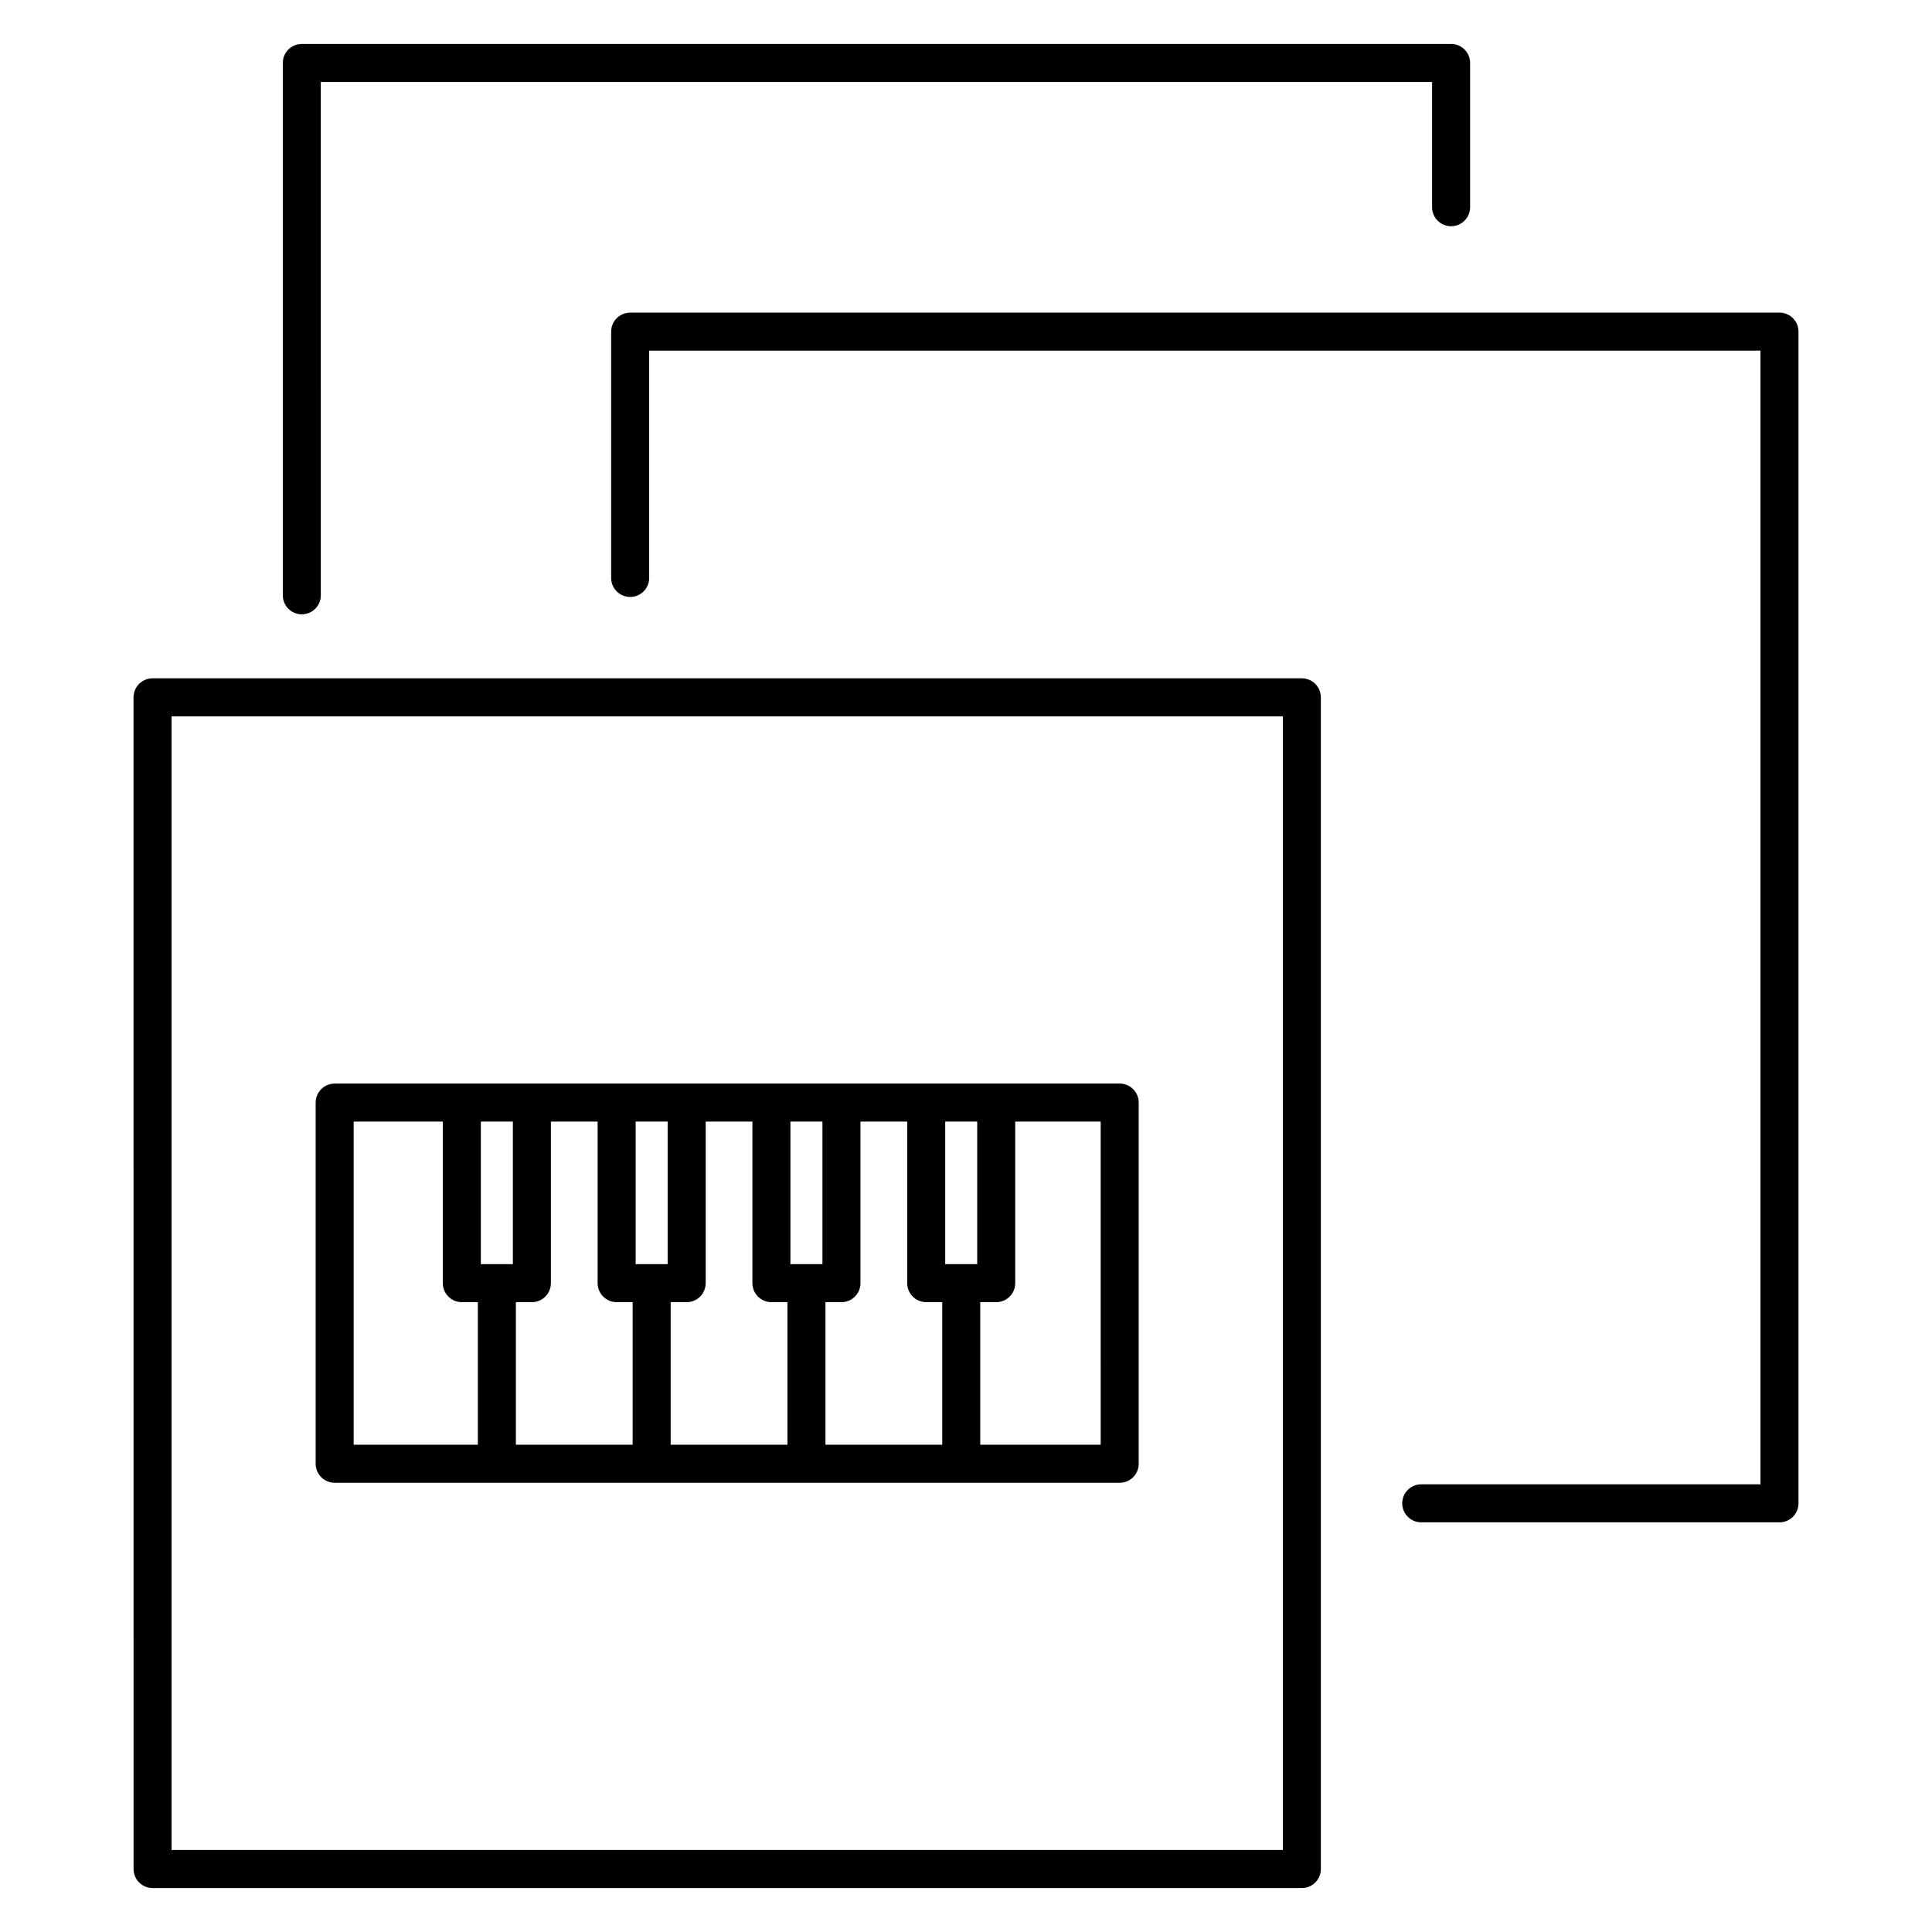 <?xml version="1.0" encoding="UTF-8"?>
<!-- Uploaded to: SVG Repo, www.svgrepo.com, Generator: SVG Repo Mixer Tools -->
<svg fill="#000000" width="800px" height="800px" version="1.1" viewBox="144 144 512 512" xmlns="http://www.w3.org/2000/svg">
 <g>
  <path d="m223.98 306.8c2.781 0 5.039-2.258 5.039-5.039l-0.004-136.04h294.5v33.191c0 2.781 2.254 5.039 5.039 5.039 2.785 0 5.039-2.258 5.039-5.039v-38.23c0-2.781-2.254-5.039-5.039-5.039l-304.57 0.004c-2.781 0-5.039 2.258-5.039 5.039v141.08c0 2.781 2.25 5.035 5.039 5.035z"/>
  <path d="m615.57 226.85h-304.57c-2.781 0-5.039 2.258-5.039 5.039v65.27c0 2.781 2.258 5.039 5.039 5.039s5.039-2.258 5.039-5.039v-60.23h294.5v300.43l-89.895-0.004c-2.785 0-5.039 2.254-5.039 5.039 0 2.785 2.254 5.039 5.039 5.039h94.934c2.785 0 5.039-2.254 5.039-5.039v-310.51c0-2.781-2.254-5.039-5.039-5.039z"/>
  <path d="m489 323.76h-304.57c-2.781 0-5.039 2.258-5.039 5.039l0.004 310.51c0 2.785 2.258 5.039 5.039 5.039h304.57c2.785 0 5.039-2.254 5.039-5.039l-0.004-310.51c0-2.785-2.254-5.039-5.039-5.039zm-5.039 310.51h-294.5v-300.43h294.5z"/>
  <path d="m232.7 536.95h208.03c2.785 0 5.039-2.254 5.039-5.039v-95.715c0-2.785-2.254-5.039-5.039-5.039h-155.78l-18.562 0.004h-33.695c-2.781 0-5.039 2.254-5.039 5.039v95.715c0.004 2.777 2.262 5.035 5.043 5.035zm52.254-47.863c2.781 0 5.039-2.254 5.039-5.039v-42.812h12.383v42.812c0 2.785 2.258 5.039 5.039 5.039h4.242v37.785h-30.945v-37.785zm41.02 0c2.781 0 5.039-2.254 5.039-5.039v-42.812h12.383v42.812c0 2.785 2.258 5.039 5.039 5.039h4.242v37.785h-30.945v-37.785zm41.02 0c2.781 0 5.039-2.254 5.039-5.039v-42.812h12.383v42.812c0 2.785 2.258 5.039 5.039 5.039h4.246v37.785h-30.949v-37.785zm68.699 37.785h-31.918v-37.785h4.231c2.785 0 5.039-2.254 5.039-5.039v-42.812h22.645zm-32.723-85.637v37.777h-8.48v-37.777zm-41.016 0v37.777h-8.484v-37.777zm-41.02 0v37.777h-8.484v-37.777zm-41.02 0v37.777h-8.484v-37.777zm-42.18 0h23.617v42.812c0 2.785 2.258 5.039 5.039 5.039h4.242v37.785h-32.898z"/>
 </g>
</svg>